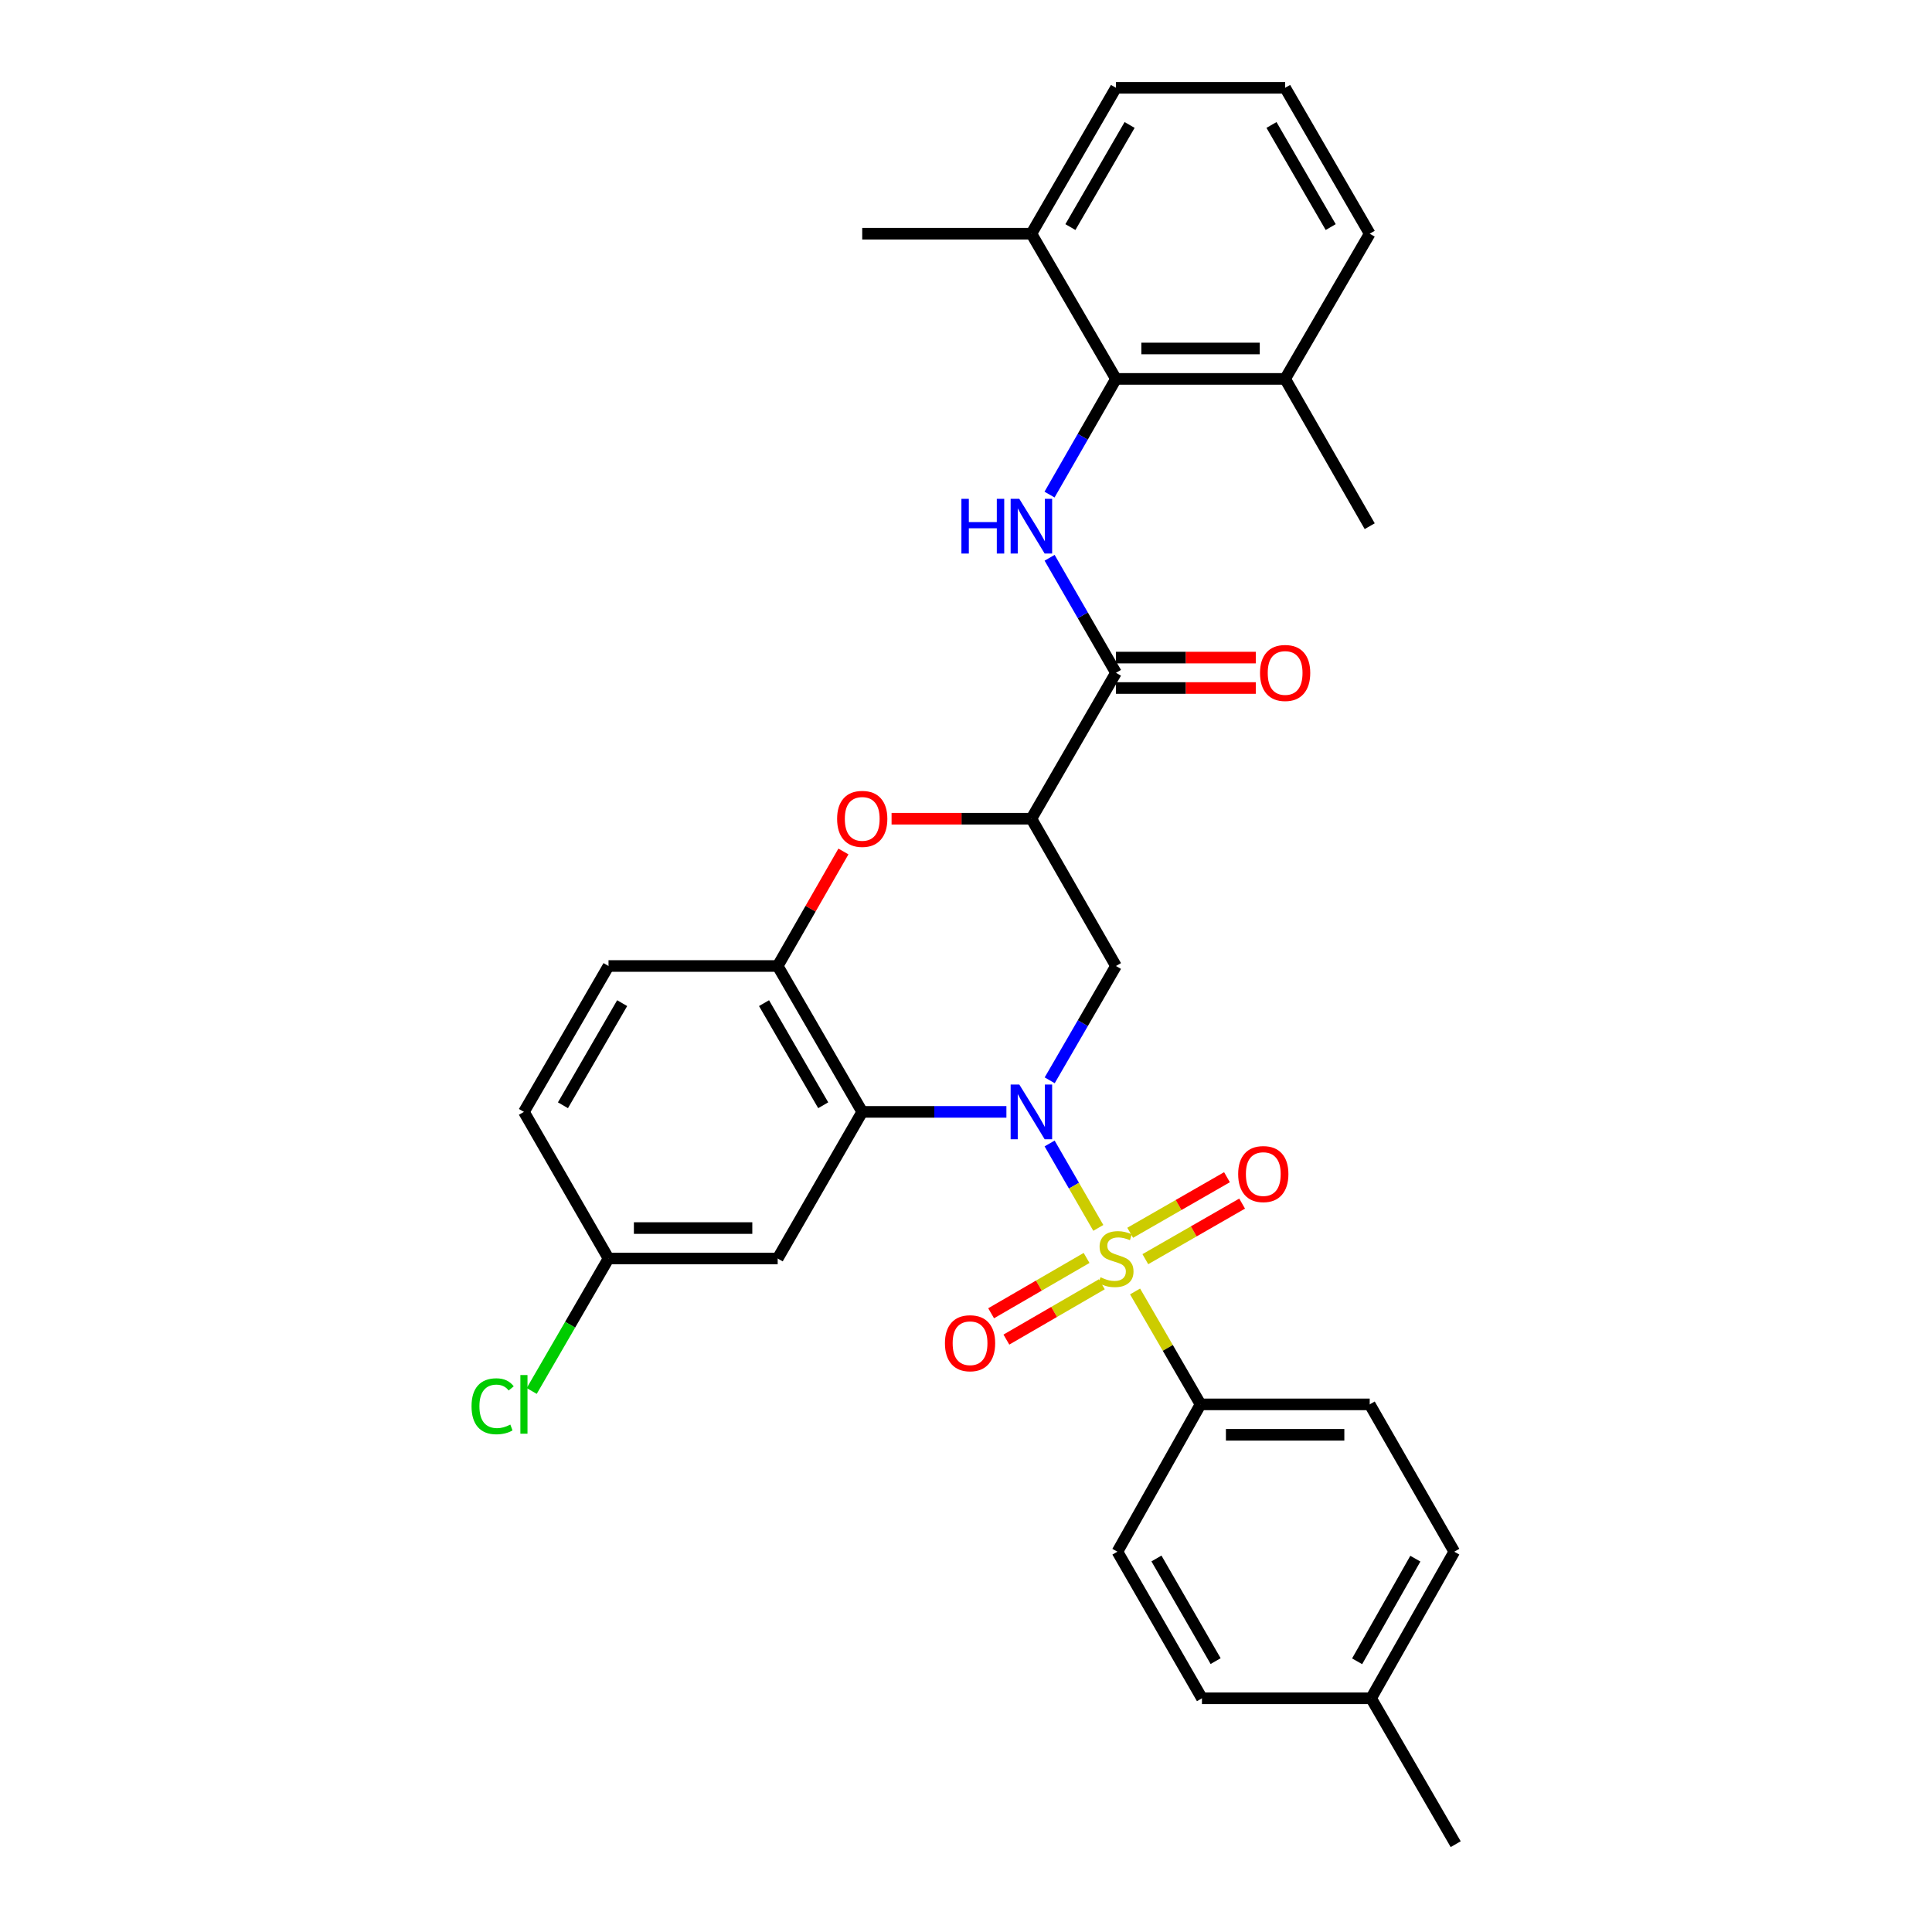 <?xml version='1.0' encoding='iso-8859-1'?>
<svg version='1.1' baseProfile='full'
              xmlns='http://www.w3.org/2000/svg'
                      xmlns:rdkit='http://www.rdkit.org/xml'
                      xmlns:xlink='http://www.w3.org/1999/xlink'
                  xml:space='preserve'
width='1000px' height='1000px' viewBox='0 0 1000 1000'>
<!-- END OF HEADER -->
<rect style='opacity:1.0;fill:#FFFFFF;stroke:none' width='1000' height='1000' x='0' y='0'> </rect>
<path class='bond-0' d='M 543.277,591.858 L 555.882,613.706' style='fill:none;fill-rule:evenodd;stroke:#0000FF;stroke-width:6px;stroke-linecap:butt;stroke-linejoin:miter;stroke-opacity:1' />
<path class='bond-0' d='M 555.882,613.706 L 568.486,635.554' style='fill:none;fill-rule:evenodd;stroke:#CCCC00;stroke-width:6px;stroke-linecap:butt;stroke-linejoin:miter;stroke-opacity:1' />
<path class='bond-1' d='M 520.916,575.508 L 483.601,575.508' style='fill:none;fill-rule:evenodd;stroke:#0000FF;stroke-width:6px;stroke-linecap:butt;stroke-linejoin:miter;stroke-opacity:1' />
<path class='bond-1' d='M 483.601,575.508 L 446.287,575.508' style='fill:none;fill-rule:evenodd;stroke:#000000;stroke-width:6px;stroke-linecap:butt;stroke-linejoin:miter;stroke-opacity:1' />
<path class='bond-3' d='M 543.32,559.166 L 560.472,529.583' style='fill:none;fill-rule:evenodd;stroke:#0000FF;stroke-width:6px;stroke-linecap:butt;stroke-linejoin:miter;stroke-opacity:1' />
<path class='bond-3' d='M 560.472,529.583 L 577.624,500' style='fill:none;fill-rule:evenodd;stroke:#000000;stroke-width:6px;stroke-linecap:butt;stroke-linejoin:miter;stroke-opacity:1' />
<path class='bond-9' d='M 587.516,668.455 L 604.459,697.678' style='fill:none;fill-rule:evenodd;stroke:#CCCC00;stroke-width:6px;stroke-linecap:butt;stroke-linejoin:miter;stroke-opacity:1' />
<path class='bond-9' d='M 604.459,697.678 L 621.402,726.901' style='fill:none;fill-rule:evenodd;stroke:#000000;stroke-width:6px;stroke-linecap:butt;stroke-linejoin:miter;stroke-opacity:1' />
<path class='bond-11' d='M 562.412,651.107 L 537.709,665.427' style='fill:none;fill-rule:evenodd;stroke:#CCCC00;stroke-width:6px;stroke-linecap:butt;stroke-linejoin:miter;stroke-opacity:1' />
<path class='bond-11' d='M 537.709,665.427 L 513.005,679.746' style='fill:none;fill-rule:evenodd;stroke:#FF0000;stroke-width:6px;stroke-linecap:butt;stroke-linejoin:miter;stroke-opacity:1' />
<path class='bond-11' d='M 570.311,664.734 L 545.608,679.054' style='fill:none;fill-rule:evenodd;stroke:#CCCC00;stroke-width:6px;stroke-linecap:butt;stroke-linejoin:miter;stroke-opacity:1' />
<path class='bond-11' d='M 545.608,679.054 L 520.904,693.373' style='fill:none;fill-rule:evenodd;stroke:#FF0000;stroke-width:6px;stroke-linecap:butt;stroke-linejoin:miter;stroke-opacity:1' />
<path class='bond-12' d='M 592.823,651.747 L 617.873,637.365' style='fill:none;fill-rule:evenodd;stroke:#CCCC00;stroke-width:6px;stroke-linecap:butt;stroke-linejoin:miter;stroke-opacity:1' />
<path class='bond-12' d='M 617.873,637.365 L 642.924,622.983' style='fill:none;fill-rule:evenodd;stroke:#FF0000;stroke-width:6px;stroke-linecap:butt;stroke-linejoin:miter;stroke-opacity:1' />
<path class='bond-12' d='M 584.981,638.088 L 610.031,623.705' style='fill:none;fill-rule:evenodd;stroke:#CCCC00;stroke-width:6px;stroke-linecap:butt;stroke-linejoin:miter;stroke-opacity:1' />
<path class='bond-12' d='M 610.031,623.705 L 635.081,609.323' style='fill:none;fill-rule:evenodd;stroke:#FF0000;stroke-width:6px;stroke-linecap:butt;stroke-linejoin:miter;stroke-opacity:1' />
<path class='bond-7' d='M 446.287,575.508 L 402.526,500' style='fill:none;fill-rule:evenodd;stroke:#000000;stroke-width:6px;stroke-linecap:butt;stroke-linejoin:miter;stroke-opacity:1' />
<path class='bond-7' d='M 426.095,572.08 L 395.462,519.224' style='fill:none;fill-rule:evenodd;stroke:#000000;stroke-width:6px;stroke-linecap:butt;stroke-linejoin:miter;stroke-opacity:1' />
<path class='bond-10' d='M 446.287,575.508 L 402.526,651.393' style='fill:none;fill-rule:evenodd;stroke:#000000;stroke-width:6px;stroke-linecap:butt;stroke-linejoin:miter;stroke-opacity:1' />
<path class='bond-2' d='M 533.845,423.766 L 577.624,500' style='fill:none;fill-rule:evenodd;stroke:#000000;stroke-width:6px;stroke-linecap:butt;stroke-linejoin:miter;stroke-opacity:1' />
<path class='bond-4' d='M 533.845,423.766 L 577.624,348.24' style='fill:none;fill-rule:evenodd;stroke:#000000;stroke-width:6px;stroke-linecap:butt;stroke-linejoin:miter;stroke-opacity:1' />
<path class='bond-5' d='M 533.845,423.766 L 497.66,423.766' style='fill:none;fill-rule:evenodd;stroke:#000000;stroke-width:6px;stroke-linecap:butt;stroke-linejoin:miter;stroke-opacity:1' />
<path class='bond-5' d='M 497.66,423.766 L 461.476,423.766' style='fill:none;fill-rule:evenodd;stroke:#FF0000;stroke-width:6px;stroke-linecap:butt;stroke-linejoin:miter;stroke-opacity:1' />
<path class='bond-6' d='M 577.624,348.24 L 560.451,318.473' style='fill:none;fill-rule:evenodd;stroke:#000000;stroke-width:6px;stroke-linecap:butt;stroke-linejoin:miter;stroke-opacity:1' />
<path class='bond-6' d='M 560.451,318.473 L 543.277,288.706' style='fill:none;fill-rule:evenodd;stroke:#0000FF;stroke-width:6px;stroke-linecap:butt;stroke-linejoin:miter;stroke-opacity:1' />
<path class='bond-13' d='M 577.624,356.115 L 613.808,356.115' style='fill:none;fill-rule:evenodd;stroke:#000000;stroke-width:6px;stroke-linecap:butt;stroke-linejoin:miter;stroke-opacity:1' />
<path class='bond-13' d='M 613.808,356.115 L 649.992,356.115' style='fill:none;fill-rule:evenodd;stroke:#FF0000;stroke-width:6px;stroke-linecap:butt;stroke-linejoin:miter;stroke-opacity:1' />
<path class='bond-13' d='M 577.624,340.364 L 613.808,340.364' style='fill:none;fill-rule:evenodd;stroke:#000000;stroke-width:6px;stroke-linecap:butt;stroke-linejoin:miter;stroke-opacity:1' />
<path class='bond-13' d='M 613.808,340.364 L 649.992,340.364' style='fill:none;fill-rule:evenodd;stroke:#FF0000;stroke-width:6px;stroke-linecap:butt;stroke-linejoin:miter;stroke-opacity:1' />
<path class='bond-31' d='M 436.553,440.723 L 419.539,470.362' style='fill:none;fill-rule:evenodd;stroke:#FF0000;stroke-width:6px;stroke-linecap:butt;stroke-linejoin:miter;stroke-opacity:1' />
<path class='bond-31' d='M 419.539,470.362 L 402.526,500' style='fill:none;fill-rule:evenodd;stroke:#000000;stroke-width:6px;stroke-linecap:butt;stroke-linejoin:miter;stroke-opacity:1' />
<path class='bond-8' d='M 543.238,255.998 L 560.431,226.059' style='fill:none;fill-rule:evenodd;stroke:#0000FF;stroke-width:6px;stroke-linecap:butt;stroke-linejoin:miter;stroke-opacity:1' />
<path class='bond-8' d='M 560.431,226.059 L 577.624,196.121' style='fill:none;fill-rule:evenodd;stroke:#000000;stroke-width:6px;stroke-linecap:butt;stroke-linejoin:miter;stroke-opacity:1' />
<path class='bond-16' d='M 402.526,500 L 314.968,500' style='fill:none;fill-rule:evenodd;stroke:#000000;stroke-width:6px;stroke-linecap:butt;stroke-linejoin:miter;stroke-opacity:1' />
<path class='bond-14' d='M 577.624,196.121 L 665.181,196.121' style='fill:none;fill-rule:evenodd;stroke:#000000;stroke-width:6px;stroke-linecap:butt;stroke-linejoin:miter;stroke-opacity:1' />
<path class='bond-14' d='M 590.757,180.37 L 652.048,180.37' style='fill:none;fill-rule:evenodd;stroke:#000000;stroke-width:6px;stroke-linecap:butt;stroke-linejoin:miter;stroke-opacity:1' />
<path class='bond-15' d='M 577.624,196.121 L 533.845,120.963' style='fill:none;fill-rule:evenodd;stroke:#000000;stroke-width:6px;stroke-linecap:butt;stroke-linejoin:miter;stroke-opacity:1' />
<path class='bond-17' d='M 621.402,726.901 L 708.96,726.901' style='fill:none;fill-rule:evenodd;stroke:#000000;stroke-width:6px;stroke-linecap:butt;stroke-linejoin:miter;stroke-opacity:1' />
<path class='bond-17' d='M 634.536,742.652 L 695.826,742.652' style='fill:none;fill-rule:evenodd;stroke:#000000;stroke-width:6px;stroke-linecap:butt;stroke-linejoin:miter;stroke-opacity:1' />
<path class='bond-18' d='M 621.402,726.901 L 578.367,803.153' style='fill:none;fill-rule:evenodd;stroke:#000000;stroke-width:6px;stroke-linecap:butt;stroke-linejoin:miter;stroke-opacity:1' />
<path class='bond-19' d='M 402.526,651.393 L 314.968,651.393' style='fill:none;fill-rule:evenodd;stroke:#000000;stroke-width:6px;stroke-linecap:butt;stroke-linejoin:miter;stroke-opacity:1' />
<path class='bond-19' d='M 389.392,635.642 L 328.102,635.642' style='fill:none;fill-rule:evenodd;stroke:#000000;stroke-width:6px;stroke-linecap:butt;stroke-linejoin:miter;stroke-opacity:1' />
<path class='bond-27' d='M 665.181,196.121 L 708.96,120.963' style='fill:none;fill-rule:evenodd;stroke:#000000;stroke-width:6px;stroke-linecap:butt;stroke-linejoin:miter;stroke-opacity:1' />
<path class='bond-29' d='M 665.181,196.121 L 708.96,272.355' style='fill:none;fill-rule:evenodd;stroke:#000000;stroke-width:6px;stroke-linecap:butt;stroke-linejoin:miter;stroke-opacity:1' />
<path class='bond-26' d='M 533.845,120.963 L 577.624,45.455' style='fill:none;fill-rule:evenodd;stroke:#000000;stroke-width:6px;stroke-linecap:butt;stroke-linejoin:miter;stroke-opacity:1' />
<path class='bond-26' d='M 554.038,117.537 L 584.683,64.681' style='fill:none;fill-rule:evenodd;stroke:#000000;stroke-width:6px;stroke-linecap:butt;stroke-linejoin:miter;stroke-opacity:1' />
<path class='bond-28' d='M 533.845,120.963 L 446.287,120.963' style='fill:none;fill-rule:evenodd;stroke:#000000;stroke-width:6px;stroke-linecap:butt;stroke-linejoin:miter;stroke-opacity:1' />
<path class='bond-32' d='M 314.968,500 L 271.189,575.508' style='fill:none;fill-rule:evenodd;stroke:#000000;stroke-width:6px;stroke-linecap:butt;stroke-linejoin:miter;stroke-opacity:1' />
<path class='bond-32' d='M 322.028,519.227 L 291.382,572.082' style='fill:none;fill-rule:evenodd;stroke:#000000;stroke-width:6px;stroke-linecap:butt;stroke-linejoin:miter;stroke-opacity:1' />
<path class='bond-22' d='M 708.96,726.901 L 752.739,803.153' style='fill:none;fill-rule:evenodd;stroke:#000000;stroke-width:6px;stroke-linecap:butt;stroke-linejoin:miter;stroke-opacity:1' />
<path class='bond-21' d='M 578.367,803.153 L 622.129,879.037' style='fill:none;fill-rule:evenodd;stroke:#000000;stroke-width:6px;stroke-linecap:butt;stroke-linejoin:miter;stroke-opacity:1' />
<path class='bond-21' d='M 598.576,806.667 L 629.209,859.786' style='fill:none;fill-rule:evenodd;stroke:#000000;stroke-width:6px;stroke-linecap:butt;stroke-linejoin:miter;stroke-opacity:1' />
<path class='bond-20' d='M 314.968,651.393 L 271.189,575.508' style='fill:none;fill-rule:evenodd;stroke:#000000;stroke-width:6px;stroke-linecap:butt;stroke-linejoin:miter;stroke-opacity:1' />
<path class='bond-23' d='M 314.968,651.393 L 295.09,685.678' style='fill:none;fill-rule:evenodd;stroke:#000000;stroke-width:6px;stroke-linecap:butt;stroke-linejoin:miter;stroke-opacity:1' />
<path class='bond-23' d='M 295.09,685.678 L 275.211,719.964' style='fill:none;fill-rule:evenodd;stroke:#00CC00;stroke-width:6px;stroke-linecap:butt;stroke-linejoin:miter;stroke-opacity:1' />
<path class='bond-24' d='M 622.129,879.037 L 709.686,879.037' style='fill:none;fill-rule:evenodd;stroke:#000000;stroke-width:6px;stroke-linecap:butt;stroke-linejoin:miter;stroke-opacity:1' />
<path class='bond-33' d='M 752.739,803.153 L 709.686,879.037' style='fill:none;fill-rule:evenodd;stroke:#000000;stroke-width:6px;stroke-linecap:butt;stroke-linejoin:miter;stroke-opacity:1' />
<path class='bond-33' d='M 732.581,806.763 L 702.445,859.882' style='fill:none;fill-rule:evenodd;stroke:#000000;stroke-width:6px;stroke-linecap:butt;stroke-linejoin:miter;stroke-opacity:1' />
<path class='bond-30' d='M 709.686,879.037 L 753.465,954.545' style='fill:none;fill-rule:evenodd;stroke:#000000;stroke-width:6px;stroke-linecap:butt;stroke-linejoin:miter;stroke-opacity:1' />
<path class='bond-25' d='M 665.181,45.455 L 577.624,45.455' style='fill:none;fill-rule:evenodd;stroke:#000000;stroke-width:6px;stroke-linecap:butt;stroke-linejoin:miter;stroke-opacity:1' />
<path class='bond-34' d='M 665.181,45.455 L 708.96,120.963' style='fill:none;fill-rule:evenodd;stroke:#000000;stroke-width:6px;stroke-linecap:butt;stroke-linejoin:miter;stroke-opacity:1' />
<path class='bond-34' d='M 658.122,64.681 L 688.767,117.537' style='fill:none;fill-rule:evenodd;stroke:#000000;stroke-width:6px;stroke-linecap:butt;stroke-linejoin:miter;stroke-opacity:1' />
<path  class='atom-0' d='M 527.585 561.348
L 536.865 576.348
Q 537.785 577.828, 539.265 580.508
Q 540.745 583.188, 540.825 583.348
L 540.825 561.348
L 544.585 561.348
L 544.585 589.668
L 540.705 589.668
L 530.745 573.268
Q 529.585 571.348, 528.345 569.148
Q 527.145 566.948, 526.785 566.268
L 526.785 589.668
L 523.105 589.668
L 523.105 561.348
L 527.585 561.348
' fill='#0000FF'/>
<path  class='atom-1' d='M 569.624 661.113
Q 569.944 661.233, 571.264 661.793
Q 572.584 662.353, 574.024 662.713
Q 575.504 663.033, 576.944 663.033
Q 579.624 663.033, 581.184 661.753
Q 582.744 660.433, 582.744 658.153
Q 582.744 656.593, 581.944 655.633
Q 581.184 654.673, 579.984 654.153
Q 578.784 653.633, 576.784 653.033
Q 574.264 652.273, 572.744 651.553
Q 571.264 650.833, 570.184 649.313
Q 569.144 647.793, 569.144 645.233
Q 569.144 641.673, 571.544 639.473
Q 573.984 637.273, 578.784 637.273
Q 582.064 637.273, 585.784 638.833
L 584.864 641.913
Q 581.464 640.513, 578.904 640.513
Q 576.144 640.513, 574.624 641.673
Q 573.104 642.793, 573.144 644.753
Q 573.144 646.273, 573.904 647.193
Q 574.704 648.113, 575.824 648.633
Q 576.984 649.153, 578.904 649.753
Q 581.464 650.553, 582.984 651.353
Q 584.504 652.153, 585.584 653.793
Q 586.704 655.393, 586.704 658.153
Q 586.704 662.073, 584.064 664.193
Q 581.464 666.273, 577.104 666.273
Q 574.584 666.273, 572.664 665.713
Q 570.784 665.193, 568.544 664.273
L 569.624 661.113
' fill='#CCCC00'/>
<path  class='atom-6' d='M 433.287 423.846
Q 433.287 417.046, 436.647 413.246
Q 440.007 409.446, 446.287 409.446
Q 452.567 409.446, 455.927 413.246
Q 459.287 417.046, 459.287 423.846
Q 459.287 430.726, 455.887 434.646
Q 452.487 438.526, 446.287 438.526
Q 440.047 438.526, 436.647 434.646
Q 433.287 430.766, 433.287 423.846
M 446.287 435.326
Q 450.607 435.326, 452.927 432.446
Q 455.287 429.526, 455.287 423.846
Q 455.287 418.286, 452.927 415.486
Q 450.607 412.646, 446.287 412.646
Q 441.967 412.646, 439.607 415.446
Q 437.287 418.246, 437.287 423.846
Q 437.287 429.566, 439.607 432.446
Q 441.967 435.326, 446.287 435.326
' fill='#FF0000'/>
<path  class='atom-7' d='M 497.625 258.195
L 501.465 258.195
L 501.465 270.235
L 515.945 270.235
L 515.945 258.195
L 519.785 258.195
L 519.785 286.515
L 515.945 286.515
L 515.945 273.435
L 501.465 273.435
L 501.465 286.515
L 497.625 286.515
L 497.625 258.195
' fill='#0000FF'/>
<path  class='atom-7' d='M 527.585 258.195
L 536.865 273.195
Q 537.785 274.675, 539.265 277.355
Q 540.745 280.035, 540.825 280.195
L 540.825 258.195
L 544.585 258.195
L 544.585 286.515
L 540.705 286.515
L 530.745 270.115
Q 529.585 268.195, 528.345 265.995
Q 527.145 263.795, 526.785 263.115
L 526.785 286.515
L 523.105 286.515
L 523.105 258.195
L 527.585 258.195
' fill='#0000FF'/>
<path  class='atom-12' d='M 489.098 695.251
Q 489.098 688.451, 492.458 684.651
Q 495.818 680.851, 502.098 680.851
Q 508.378 680.851, 511.738 684.651
Q 515.098 688.451, 515.098 695.251
Q 515.098 702.131, 511.698 706.051
Q 508.298 709.931, 502.098 709.931
Q 495.858 709.931, 492.458 706.051
Q 489.098 702.171, 489.098 695.251
M 502.098 706.731
Q 506.418 706.731, 508.738 703.851
Q 511.098 700.931, 511.098 695.251
Q 511.098 689.691, 508.738 686.891
Q 506.418 684.051, 502.098 684.051
Q 497.778 684.051, 495.418 686.851
Q 493.098 689.651, 493.098 695.251
Q 493.098 700.971, 495.418 703.851
Q 497.778 706.731, 502.098 706.731
' fill='#FF0000'/>
<path  class='atom-13' d='M 640.876 607.694
Q 640.876 600.894, 644.236 597.094
Q 647.596 593.294, 653.876 593.294
Q 660.156 593.294, 663.516 597.094
Q 666.876 600.894, 666.876 607.694
Q 666.876 614.574, 663.476 618.494
Q 660.076 622.374, 653.876 622.374
Q 647.636 622.374, 644.236 618.494
Q 640.876 614.614, 640.876 607.694
M 653.876 619.174
Q 658.196 619.174, 660.516 616.294
Q 662.876 613.374, 662.876 607.694
Q 662.876 602.134, 660.516 599.334
Q 658.196 596.494, 653.876 596.494
Q 649.556 596.494, 647.196 599.294
Q 644.876 602.094, 644.876 607.694
Q 644.876 613.414, 647.196 616.294
Q 649.556 619.174, 653.876 619.174
' fill='#FF0000'/>
<path  class='atom-14' d='M 652.181 348.32
Q 652.181 341.52, 655.541 337.72
Q 658.901 333.92, 665.181 333.92
Q 671.461 333.92, 674.821 337.72
Q 678.181 341.52, 678.181 348.32
Q 678.181 355.2, 674.781 359.12
Q 671.381 363, 665.181 363
Q 658.941 363, 655.541 359.12
Q 652.181 355.24, 652.181 348.32
M 665.181 359.8
Q 669.501 359.8, 671.821 356.92
Q 674.181 354, 674.181 348.32
Q 674.181 342.76, 671.821 339.96
Q 669.501 337.12, 665.181 337.12
Q 660.861 337.12, 658.501 339.92
Q 656.181 342.72, 656.181 348.32
Q 656.181 354.04, 658.501 356.92
Q 660.861 359.8, 665.181 359.8
' fill='#FF0000'/>
<path  class='atom-24' d='M 244.069 727.881
Q 244.069 720.841, 247.349 717.161
Q 250.669 713.441, 256.949 713.441
Q 262.789 713.441, 265.909 717.561
L 263.269 719.721
Q 260.989 716.721, 256.949 716.721
Q 252.669 716.721, 250.389 719.601
Q 248.149 722.441, 248.149 727.881
Q 248.149 733.481, 250.469 736.361
Q 252.829 739.241, 257.389 739.241
Q 260.509 739.241, 264.149 737.361
L 265.269 740.361
Q 263.789 741.321, 261.549 741.881
Q 259.309 742.441, 256.829 742.441
Q 250.669 742.441, 247.349 738.681
Q 244.069 734.921, 244.069 727.881
' fill='#00CC00'/>
<path  class='atom-24' d='M 269.349 711.721
L 273.029 711.721
L 273.029 742.081
L 269.349 742.081
L 269.349 711.721
' fill='#00CC00'/>
</svg>
